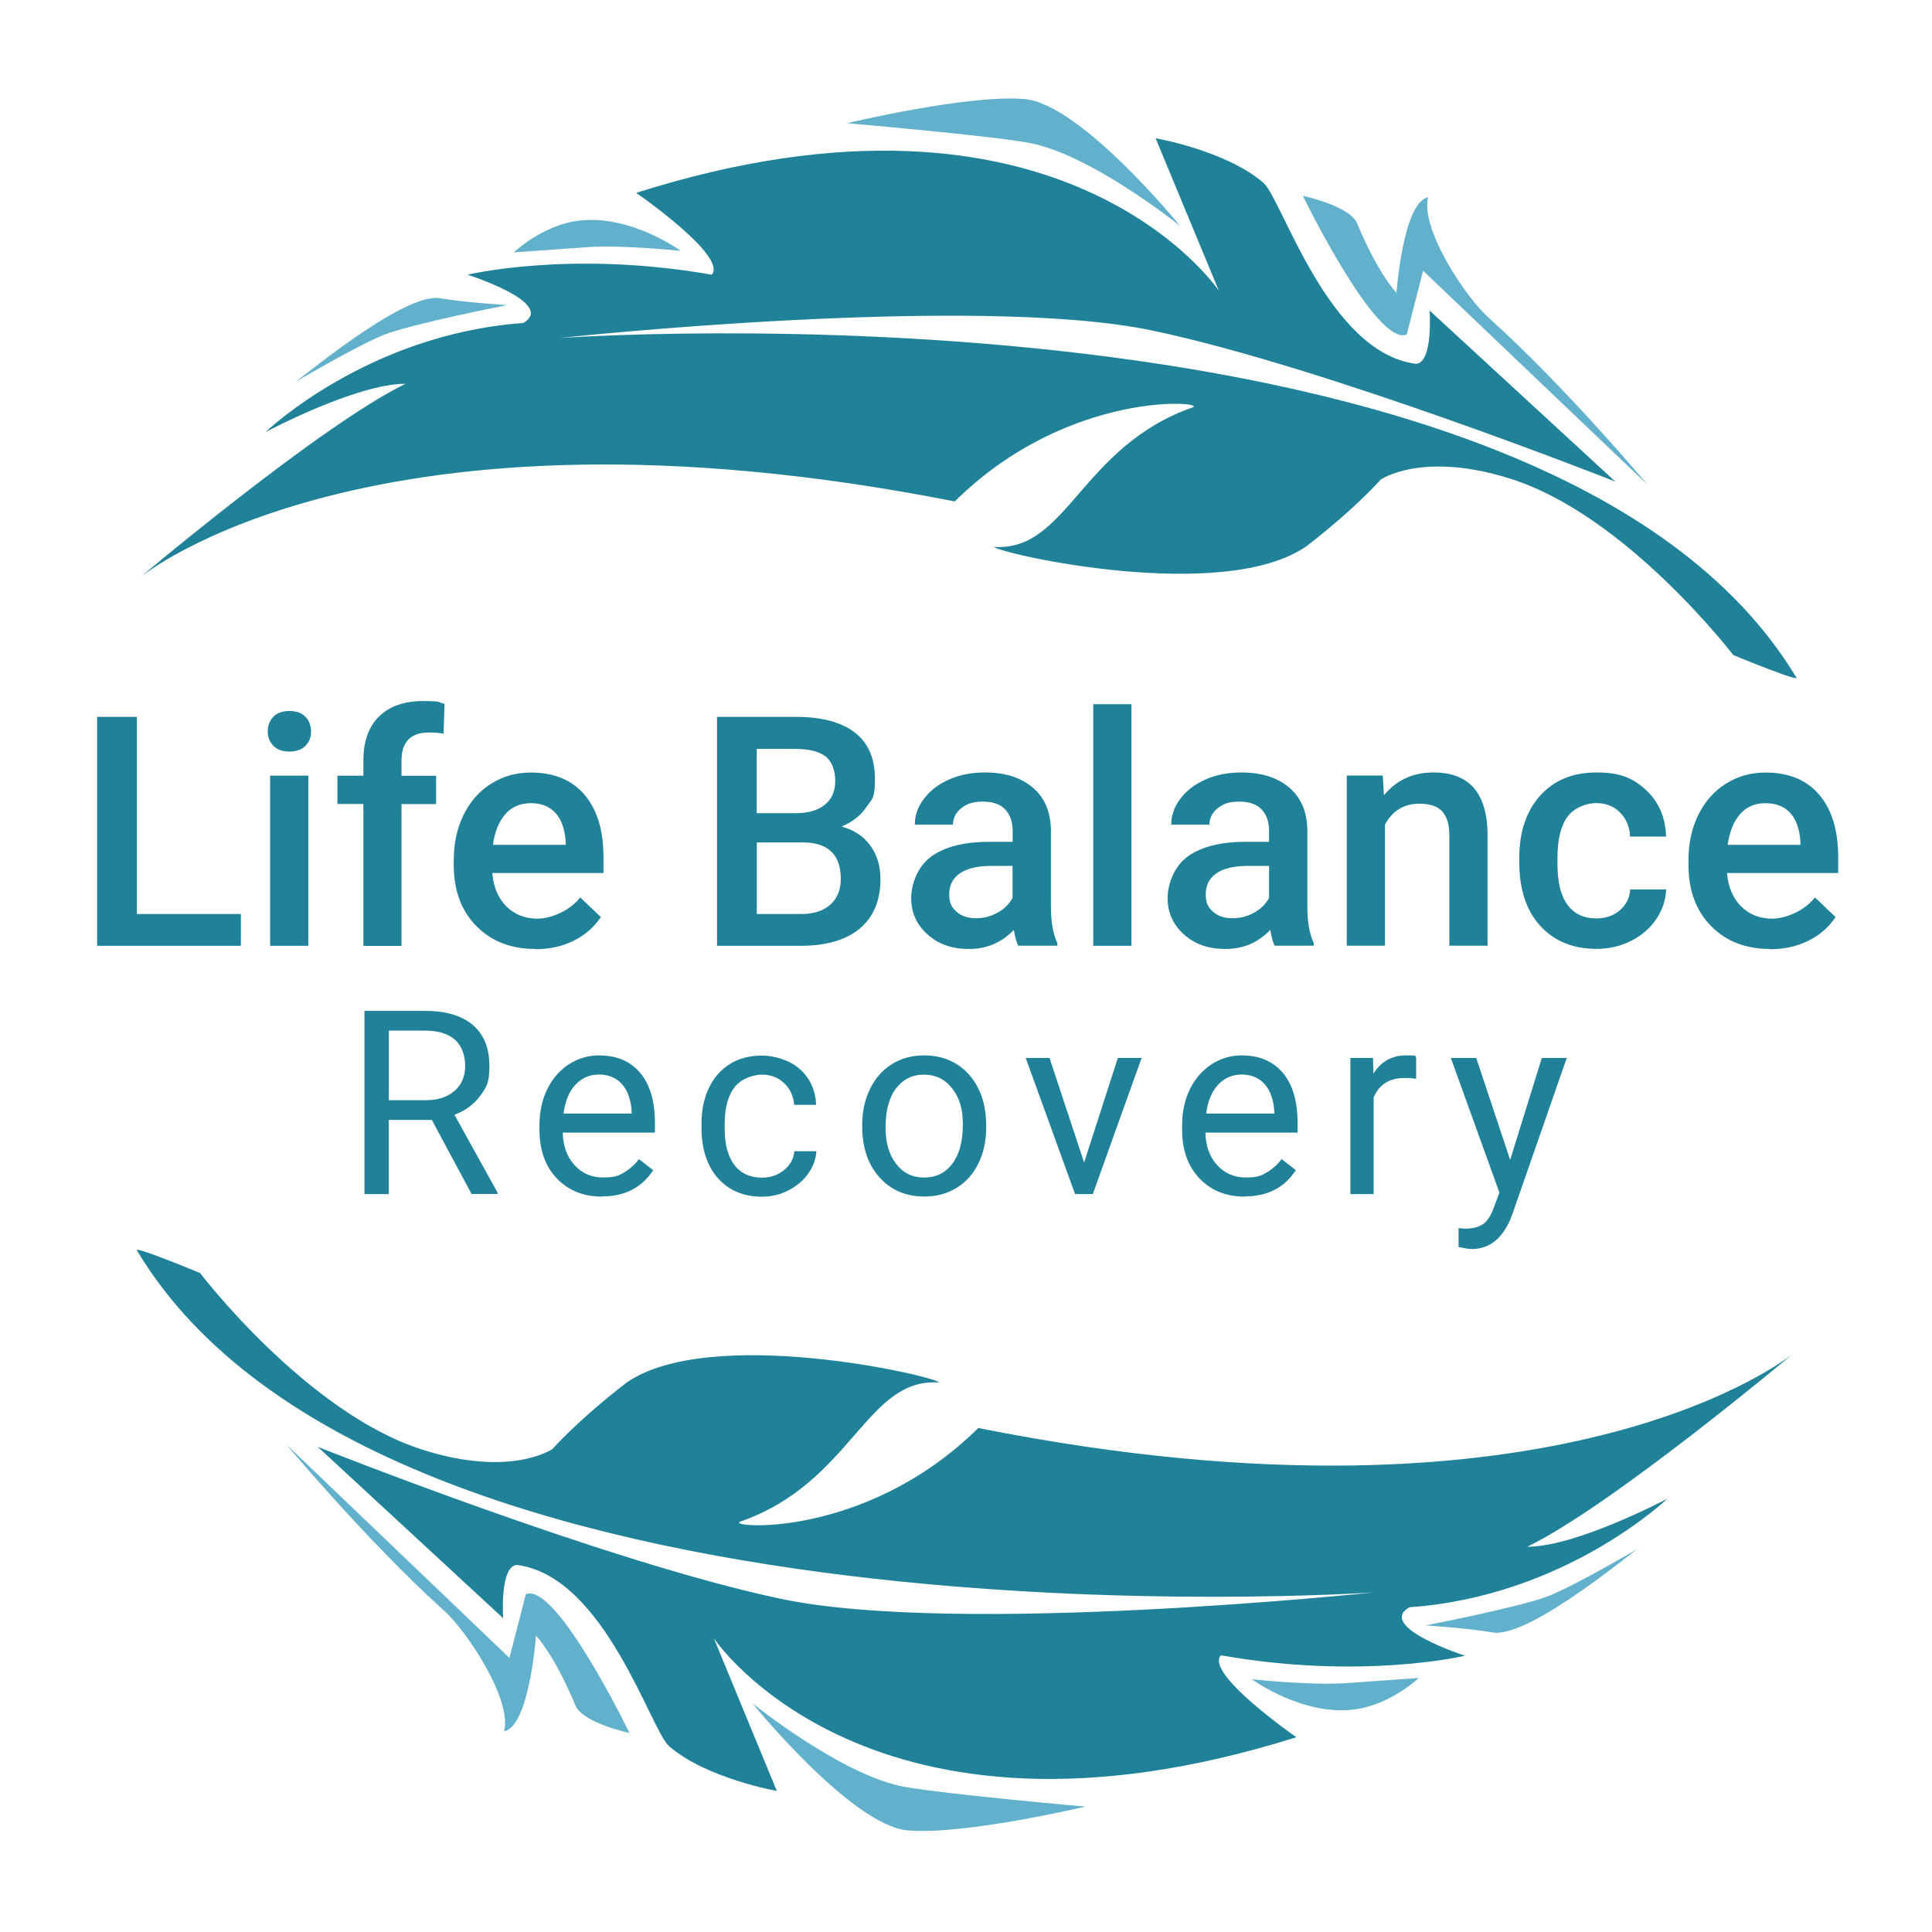 <?xml version="1.0" encoding="UTF-8"?>
<svg xmlns="http://www.w3.org/2000/svg" width="2200" height="2200" version="1.1" viewBox="0 0 2200 2200">
  <!-- Generator: Adobe Illustrator 29.3.1, SVG Export Plug-In . SVG Version: 2.1.0 Build 151)  -->
  <defs>
    <style>
      .st0 {
        fill: #62b1cc;
      }

      .st1 {
        fill: #208299;
      }

      .st2 {
        fill: none;
        stroke: red;
        stroke-miterlimit: 10;
        stroke-width: 3px;
      }

      .st3 {
        display: none;
      }
    </style>
  </defs>
  <g id="circle" class="st3">
    <g id="circle_reference">
      <ellipse class="st2" cx="1100.7" cy="1099.5" rx="1100.3" ry="1100"/>
    </g>
  </g>
  <g id="logo">
    <g>
      <g>
        <path class="st1" d="M155.9,1040.8h118.4v36.2H110.6v-260.7h45.3v224.6Z"/>
        <path class="st1" d="M304.9,832.9c0-6.7,2.1-12.2,6.4-16.7,4.2-4.4,10.3-6.6,18.2-6.6s14,2.2,18.3,6.6c4.3,4.4,6.4,10,6.4,16.7s-2.1,12-6.4,16.4c-4.3,4.4-10.4,6.5-18.3,6.5s-13.9-2.2-18.2-6.5c-4.2-4.4-6.4-9.8-6.4-16.4ZM351.1,1077h-43.5v-193.8h43.5v193.8Z"/>
        <path class="st1" d="M413.8,1077v-161.5h-29.6v-32.2h29.6v-17.7c0-21.5,6-38.1,17.9-49.8,11.9-11.7,28.7-17.5,50.1-17.5s15.8,1.1,24.4,3.2l-1.1,34c-4.8-1-10.3-1.4-16.7-1.4-20.8,0-31.2,10.7-31.2,32.1v17.2h39.4v32.2h-39.4v161.5h-43.5Z"/>
        <path class="st1" d="M609.5,1080.6c-27.6,0-49.9-8.7-67.1-26.1-17.1-17.4-25.7-40.5-25.7-69.4v-5.4c0-19.3,3.7-36.6,11.2-51.8,7.5-15.2,17.9-27.1,31.4-35.5,13.5-8.5,28.5-12.7,45.1-12.7,26.4,0,46.8,8.4,61.2,25.3,14.4,16.8,21.6,40.7,21.6,71.5v17.6h-126.6c1.3,16,6.7,28.7,16,38,9.4,9.3,21.2,14,35.4,14s36.2-8.1,48.7-24.2l23.5,22.4c-7.8,11.6-18.1,20.6-31.1,27-13,6.4-27.5,9.6-43.6,9.6ZM604.3,914.6c-11.9,0-21.6,4.2-28.9,12.5-7.3,8.4-12,20-14.1,34.9h82.9v-3.2c-1-14.6-4.8-25.6-11.6-33-6.8-7.5-16.2-11.2-28.3-11.2Z"/>
        <path class="st1" d="M816.5,1077v-260.7h89.4c29.5,0,51.9,5.9,67.3,17.7,15.4,11.8,23.1,29.4,23.1,52.8s-3.2,22.7-9.7,32.2c-6.4,9.6-15.9,17-28.3,22.2,14.1,3.8,25,11,32.7,21.6,7.7,10.6,11.6,23.3,11.6,38.1,0,24.5-7.9,43.3-23.5,56.4-15.7,13.1-38.2,19.7-67.4,19.7h-95.1ZM861.8,926h44.4c14.1,0,25.1-3.2,33-9.6,7.9-6.4,11.9-15.4,11.9-27.1s-3.7-22.2-11-27.9c-7.3-5.7-18.8-8.6-34.3-8.6h-44.1v73.2ZM861.8,959.3v81.5h50.3c14.2,0,25.3-3.5,33.3-10.6,8-7,12-16.8,12-29.4,0-27.1-13.9-40.9-41.5-41.5h-54.1Z"/>
        <path class="st1" d="M1159.5,1077c-1.9-3.7-3.6-9.7-5-18.1-13.9,14.4-30.8,21.7-50.9,21.7s-35.3-5.6-47.6-16.7c-12.3-11.1-18.4-24.8-18.4-41.2s7.7-36.5,23-47.5c15.3-11,37.3-16.6,65.8-16.6h26.7v-12.7c0-10-2.8-18.1-8.4-24.1-5.6-6-14.1-9-25.6-9s-18,2.5-24.4,7.4c-6.3,5-9.5,11.3-9.5,18.9h-43.5c0-10.6,3.5-20.6,10.6-29.8,7-9.3,16.6-16.5,28.7-21.8,12.1-5.3,25.6-7.9,40.6-7.9,22.7,0,40.8,5.7,54.3,17.1,13.5,11.4,20.4,27.4,20.8,48.1v87.4c0,17.4,2.4,31.3,7.3,41.7v3h-44.4ZM1111.6,1045.6c8.6,0,16.7-2.1,24.3-6.3,7.6-4.2,13.3-9.8,17.1-16.8v-36.5h-23.5c-16.1,0-28.2,2.8-36.4,8.4-8.1,5.6-12.2,13.6-12.2,23.8s2.8,15,8.3,20c5.6,5,13,7.4,22.3,7.4Z"/>
        <path class="st1" d="M1288.4,1077h-43.5v-275.1h43.5v275.1Z"/>
        <path class="st1" d="M1451.5,1077c-1.9-3.7-3.6-9.7-5-18.1-13.8,14.4-30.8,21.7-50.9,21.7s-35.3-5.6-47.6-16.7c-12.3-11.1-18.4-24.8-18.4-41.2s7.7-36.5,23-47.5c15.3-11,37.3-16.6,65.8-16.6h26.7v-12.7c0-10-2.8-18.1-8.4-24.1-5.6-6-14.1-9-25.6-9s-18,2.5-24.4,7.4c-6.3,5-9.5,11.3-9.5,18.9h-43.5c0-10.6,3.5-20.6,10.6-29.8,7-9.3,16.6-16.5,28.7-21.8,12.1-5.3,25.6-7.9,40.6-7.9,22.7,0,40.8,5.7,54.3,17.1,13.5,11.4,20.4,27.4,20.8,48.1v87.4c0,17.4,2.4,31.3,7.3,41.7v3h-44.4ZM1403.7,1045.6c8.6,0,16.7-2.1,24.3-6.3,7.6-4.2,13.3-9.8,17.1-16.8v-36.5h-23.5c-16.1,0-28.2,2.8-36.4,8.4-8.1,5.6-12.2,13.6-12.2,23.8s2.8,15,8.3,20c5.5,5,13,7.4,22.3,7.4Z"/>
        <path class="st1" d="M1574.6,883.2l1.3,22.4c14.3-17.3,33.1-26,56.4-26,40.4,0,60.9,23.1,61.6,69.3v128h-43.5v-125.5c0-12.3-2.7-21.4-8-27.3-5.3-5.9-14-8.9-26.1-8.9-17.5,0-30.6,7.9-39.2,23.8v137.9h-43.5v-193.8h41Z"/>
        <path class="st1" d="M1817.8,1045.8c10.9,0,19.9-3.2,27-9.5,7.2-6.3,11-14.1,11.5-23.5h41c-.5,12.1-4.2,23.3-11.3,33.8-7,10.4-16.6,18.7-28.7,24.8-12.1,6.1-25.1,9.1-39,9.1-27.1,0-48.6-8.8-64.5-26.3-15.9-17.6-23.8-41.8-23.8-72.7v-4.5c0-29.5,7.9-53.1,23.6-70.8,15.8-17.7,37.2-26.6,64.5-26.6s41.8,6.7,56.3,20.1c14.5,13.4,22.1,31.1,22.8,52.9h-41c-.5-11.1-4.3-20.2-11.4-27.4-7.1-7.2-16.1-10.7-27.1-10.7s-25,5.1-32.6,15.3c-7.6,10.2-11.5,25.7-11.6,46.5v7c0,21,3.8,36.7,11.4,47,7.6,10.3,18.5,15.5,32.9,15.5Z"/>
        <path class="st1" d="M2015.5,1080.6c-27.6,0-49.9-8.7-67.1-26.1-17.1-17.4-25.7-40.5-25.7-69.4v-5.4c0-19.3,3.7-36.6,11.2-51.8,7.5-15.2,17.9-27.1,31.4-35.5,13.5-8.5,28.5-12.7,45.1-12.7,26.4,0,46.8,8.4,61.2,25.3,14.4,16.8,21.6,40.7,21.6,71.5v17.6h-126.6c1.3,16,6.7,28.7,16,38,9.4,9.3,21.2,14,35.4,14s36.2-8.1,48.7-24.2l23.5,22.4c-7.8,11.6-18.1,20.6-31.1,27-13,6.4-27.5,9.6-43.6,9.6ZM2010.3,914.6c-11.9,0-21.6,4.2-28.9,12.5-7.3,8.4-12,20-14.1,34.9h82.9v-3.2c-1-14.6-4.8-25.6-11.6-33-6.8-7.5-16.2-11.2-28.3-11.2Z"/>
      </g>
      <g>
        <path class="st1" d="M491.7,1275.3h-49v84.4h-27.7v-208.6h69.1c23.5,0,41.6,5.3,54.2,16,12.7,10.7,19,26.3,19,46.7s-3.5,24.3-10.5,34c-7,9.7-16.8,16.9-29.3,21.6l49,88.5v1.7h-29.5l-45.3-84.4ZM442.7,1252.8h42.3c13.7,0,24.5-3.5,32.6-10.6,8.1-7.1,12.1-16.6,12.1-28.4s-3.8-22.8-11.5-29.7c-7.7-6.9-18.8-10.4-33.3-10.5h-42.1v79.2Z"/>
        <path class="st1" d="M685.4,1362.6c-21,0-38.1-6.9-51.3-20.7-13.2-13.8-19.8-32.3-19.8-55.4v-4.9c0-15.4,2.9-29.1,8.8-41.2,5.9-12.1,14.1-21.5,24.6-28.4,10.6-6.8,22-10.2,34.3-10.2,20.2,0,35.8,6.6,47,19.9,11.2,13.3,16.8,32.3,16.8,57v11h-105c.4,15.3,4.8,27.6,13.4,37,8.5,9.4,19.4,14.1,32.6,14.1s17.3-1.9,23.8-5.7c6.5-3.8,12.2-8.9,17-15.2l16.2,12.6c-13,20-32.5,29.9-58.5,29.9ZM682.1,1223.6c-10.7,0-19.7,3.9-26.9,11.7-7.3,7.8-11.7,18.7-13.5,32.7h77.6v-2c-.8-13.5-4.4-23.9-10.9-31.3-6.5-7.4-15.3-11.1-26.4-11.1Z"/>
        <path class="st1" d="M868,1341c9.5,0,17.7-2.9,24.8-8.6,7.1-5.7,11-12.9,11.7-21.5h25.1c-.5,8.9-3.5,17.3-9.2,25.4-5.6,8-13.2,14.4-22.6,19.2-9.4,4.8-19.4,7.2-29.9,7.2-21.1,0-37.9-7-50.4-21.1-12.5-14.1-18.7-33.4-18.7-57.8v-4.4c0-15.1,2.8-28.5,8.3-40.3,5.5-11.7,13.5-20.9,23.9-27.4,10.4-6.5,22.6-9.7,36.7-9.7s31.8,5.2,43.3,15.6c11.5,10.4,17.6,23.9,18.4,40.5h-25.1c-.8-10-4.6-18.3-11.4-24.7s-15.3-9.7-25.3-9.7-23.9,4.8-31.3,14.5c-7.4,9.7-11.1,23.7-11.1,42v5c0,17.9,3.7,31.6,11,41.3,7.4,9.7,17.9,14.5,31.5,14.5Z"/>
        <path class="st1" d="M981.8,1280.8c0-15.2,3-28.8,9-41,6-12.1,14.3-21.5,24.9-28.1,10.6-6.6,22.8-9.9,36.5-9.9,21.1,0,38.2,7.3,51.2,21.9,13,14.6,19.6,34.1,19.6,58.3v1.9c0,15.1-2.9,28.6-8.7,40.6-5.8,12-14,21.3-24.8,28-10.7,6.7-23.1,10-37,10-21,0-38-7.3-51.1-21.9-13-14.6-19.6-34-19.6-58v-1.9ZM1008.4,1283.9c0,17.2,4,31,12,41.4,8,10.4,18.6,15.6,32,15.6s24.2-5.3,32.1-15.8c7.9-10.6,11.9-25.3,11.9-44.3s-4-30.8-12.1-41.3c-8.1-10.5-18.8-15.8-32.2-15.8s-23.6,5.2-31.7,15.6c-8,10.4-12,25.3-12,44.7Z"/>
        <path class="st1" d="M1234.5,1323.8l38.4-119.1h27.1l-55.6,155h-20.2l-56.2-155h27.1l39.4,119.1Z"/>
        <path class="st1" d="M1417.2,1362.6c-21,0-38.1-6.9-51.3-20.7-13.2-13.8-19.8-32.3-19.8-55.4v-4.9c0-15.4,2.9-29.1,8.8-41.2,5.9-12.1,14.1-21.5,24.6-28.4,10.6-6.8,22-10.2,34.3-10.2,20.2,0,35.8,6.6,47,19.9,11.2,13.3,16.8,32.3,16.8,57v11h-105c.4,15.3,4.8,27.6,13.4,37,8.5,9.4,19.4,14.1,32.6,14.1s17.3-1.9,23.8-5.7c6.5-3.8,12.2-8.9,17-15.2l16.2,12.6c-13,20-32.5,29.9-58.5,29.9ZM1413.9,1223.6c-10.7,0-19.7,3.9-26.9,11.7-7.3,7.8-11.7,18.7-13.5,32.7h77.6v-2c-.8-13.5-4.4-23.9-10.9-31.3-6.5-7.4-15.3-11.1-26.4-11.1Z"/>
        <path class="st1" d="M1612.6,1228.5c-4-.7-8.4-1-13-1-17.4,0-29.2,7.4-35.4,22.2v110h-26.5v-155h25.8l.4,17.9c8.7-13.8,21-20.8,37-20.8s9.1.7,11.7,2v24.6Z"/>
        <path class="st1" d="M1719.6,1320.9l36.1-116.2h28.4l-62.3,178.9c-9.6,25.8-25,38.7-46,38.7l-5-.4-9.9-1.9v-21.5l7.2.6c9,0,16-1.8,21-5.4,5-3.6,9.1-10.3,12.4-19.9l5.9-15.8-55.3-153.3h28.9l38.7,116.2Z"/>
      </g>
      <g>
        <path class="st1" d="M2045,770.6c10.6,9.2-71.3-24.7-71.3-24.7,0,0-121.3-158.5-252.7-200.4-101.6-32.5-148.9.7-148.9.7,0,0-27.5,31.8-84,75.5-94.6,66.4-348.9,9-356.4,1,83.6,5.9,98.8-114,226.3-158.8,18.5-6.5-140.9-21.4-270.8,107.1-664.9-131.2-927.5,86.3-927.5,86.3,0,0,206.1-173.7,302.1-220.3-56.4,0-159.4,55-159.4,55,0,0,115.6-111.4,293.5-124.2,38.1-22.6-63.5-55-63.5-55,0,0,117.2-28.3,278.1,0,18.3-21.2-86.1-93.2-86.1-93.2,485.6-154,663.5,111.4,663.5,111.4l-72-173.6s80.5,14.1,122.8,50.8c21.2,18.3,73.4,193.4,173.7,206.1,19.8-1.4,15.5-60.7,15.5-60.7l211.5,194.8s-330.2-130.8-527.7-172.1c-202.5-42.3-674.8,8.6-674.8,8.6,0,0,1126.5-80.7,1408.2,385.9Z"/>
        <path class="st0" d="M1875.6,551.5l-255.1-243.2-18.6,72.6c-34.6,14.4-118.3-157.9-118.3-157.9,0,0,53.4,11.4,61.7,31.2,24,57.8,44.9,79.3,44.9,79.3,0,0,7.4-103.4,36.1-108.9-9.3,36.3,43.9,115.7,69.3,137.6,88,79.3,179.9,189.1,179.9,189.1Z"/>
        <path class="st0" d="M1343.5,256.9s-112.7-138.5-176.7-144.1c-64-5.6-202.3,27.5-202.3,27.5,0,0,157.7,13.6,205.8,22.1,71,12.4,173.1,94.6,173.1,94.6Z"/>
        <path class="st0" d="M775.2,285.7s-66.7-7.1-107.3-4.2c-35.5,2.5-82.8,5.9-82.8,5.9,0,0,30.8-29.6,71-35.7,60.2-9.1,119,33.9,119,33.9Z"/>
        <path class="st0" d="M577.6,347.4s-109,21.4-140.2,33.8c-31.2,12.4-103,54.9-103,54.9-5.2,6.6,123.3-103.9,166.6-96.5,29.6,5,76.6,7.8,76.6,7.8Z"/>
      </g>
      <g>
        <path class="st1" d="M156.6,1424.8c-10.6-9.2,71.2,24.8,71.2,24.8,0,0,121,158.7,252.4,200.9,101.6,32.6,148.9-.5,148.9-.5,0,0,27.6-31.7,84.1-75.4,94.7-66.2,349-8.4,356.4-.3-83.6-6.1-99,113.8-226.6,158.4-18.5,6.5,140.9,21.7,271-106.6,664.7,132.4,927.6-84.5,927.6-84.5,0,0-206.4,173.3-302.5,219.7,56.4,0,159.5-54.7,159.5-54.7,0,0-115.9,111.2-293.7,123.6-38.2,22.5,63.4,55.2,63.4,55.2,0,0-117.2,28-278.1-.5-18.4,21.1,86,93.3,86,93.3-485.9,153.1-663.3-112.6-663.3-112.6l71.7,173.8s-80.4-14.3-122.7-51c-21.1-18.4-73.1-193.5-173.3-206.4-19.8,1.4-15.6,60.7-15.6,60.7l-211.2-195.2s330,131.5,527.4,173.1c202.4,42.7,674.8-7.3,674.8-7.3,0,0-1126.7,78.6-1407.5-388.5Z"/>
        <path class="st0" d="M325.5,1644.3l254.6,243.6,18.7-72.6c34.6-14.3,118,158.1,118,158.1,0,0-53.4-11.5-61.6-31.4-23.9-57.9-44.8-79.4-44.8-79.4,0,0-7.6,103.4-36.3,108.8,9.4-36.3-43.7-115.8-69-137.8-87.8-79.4-179.6-189.5-179.6-189.5Z"/>
        <path class="st0" d="M857.1,1939.9s112.5,138.7,176.5,144.4c64,5.7,202.3-27.1,202.3-27.1,0,0-157.7-13.9-205.8-22.5-71-12.6-173-94.9-173-94.9Z"/>
        <path class="st0" d="M1425.5,1912.2s66.7,7.2,107.2,4.4c35.5-2.5,82.8-5.8,82.8-5.8,0,0-30.9,29.5-71,35.5-60.3,9-119-34.2-119-34.2Z"/>
        <path class="st0" d="M1623.2,1850.9s109.1-21.2,140.2-33.5c31.2-12.4,103.1-54.7,103.1-54.7,5.2-6.6-123.5,103.7-166.8,96.2-29.6-5.1-76.5-8-76.5-8Z"/>
      </g>
    </g>
  </g>
</svg>